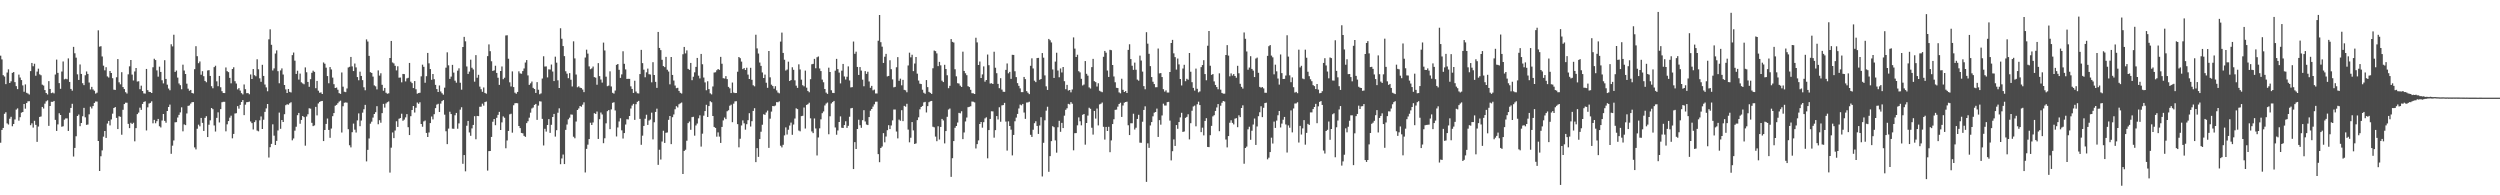 <svg xmlns="http://www.w3.org/2000/svg" width="1920" height="150"><path d="M0 42.761h1v66.851H0zM1 45.620h1v54.173H1zM2 57.766h1v40.504H2zM3 58.789h1v28.635H3zM4 64.639h1v21.557H4zM5 55.696h1v39.085H5zM6 53.227h1v42.397H6zM7 63.765h1v27.447H7zM8 62.453h1v27.243H8zM9 55.976h1v40.973H9zM10 55.342h1v39.908H10zM11 63.079h1v28.655H11zM12 66.164h1v18.007H12zM13 68.476h1v14.758H13zM14 57.297h1v35.381H14zM15 59.560h1v30.453H15zM16 61.497h1v25.015H16zM17 65.603h1v20.420H17zM18 70.454h1v9.441H18zM19 64.798h1v18.681H19zM20 71.259h1v7.915H20zM21 71.823h1v5.980H21zM22 72.599h1v5.132H22zM23 54.642h1v41.536H23zM24 48.308h1v46.434H24zM25 50.906h1v47.072H25zM26 48.967h1v43.806H26zM27 58.153h1v37.740H27zM28 55.015h1v53.928H28zM29 52.740h1v44.436H29zM30 57.069h1v32.722H30zM31 57.808h1v31.663H31zM32 65.031h1v17.097H32zM33 65.694h1v17.686H33zM34 69.164h1v10.430H34zM35 71.435h1v6.412H35zM36 72.556h1v4.497H36zM37 62.334h1v34.321H37zM38 68.282h1v13.142H38zM39 71.512h1v6.667H39zM40 71.083h1v7.147H40zM41 71.737h1v5.795H41zM42 57.223h1v34.846H42zM43 45.778h1v54.802H43zM44 55.942h1v39.621H44zM45 63.848h1v23.134H45zM46 68.180h1v20.146H46zM47 54.920h1v42.399H47zM48 47.183h1v49.770H48zM49 60.924h1v31.005H49zM50 60.485h1v30.450H50zM51 60.865h1v30.062H51zM52 44.845h1v55.710H52zM53 62.942h1v23.660H53zM54 68.296h1v14.599H54zM55 69.615h1v10.102H55zM56 35.998h1v84.221H56zM57 40.889h1v72.742H57zM58 44.283h1v60.386H58zM59 57.085h1v31.995H59zM60 61.402h1v26.567H60zM61 49.515h1v47.423H61zM62 56.806h1v37.635H62zM63 63.912h1v25.405H63zM64 65.387h1v17.458H64zM65 57.823h1v32.266H65zM66 54.906h1v41.010H66zM67 56.763h1v38.903H67zM68 63.382h1v24.440H68zM69 68.687h1v13.231H69zM70 66.735h1v16.590H70zM71 68.708h1v12.730H71zM72 69.687h1v9.345H72zM73 71.872h1v6.046H73zM74 71.189h1v6.851H74zM75 23.309h1v85.002H75zM76 35.844h1v95.482H76zM77 35.467h1v84.539H77zM78 43.383h1v72.111H78zM79 50.408h1v54.535H79zM80 53.998h1v46.589H80zM81 51.613h1v54.327H81zM82 58.682h1v36.205H82zM83 59.548h1v33.344H83zM84 54.523h1v41.771H84zM85 56.077h1v35.695H85zM86 60.072h1v27.210H86zM87 68.883h1v14.048H87zM88 69.059h1v13.166H88zM89 59.354h1v31.157H89zM90 45.381h1v53.759H90zM91 63.232h1v26.071H91zM92 64.753h1v24.947H92zM93 55.447h1v48.028H93zM94 66.884h1v17.431H94zM95 68.415h1v11.502H95zM96 70.798h1v8.041H96zM97 71.839h1v7.060H97zM98 57.104h1v38.008H98zM99 50.944h1v47.475H99zM100 46.096h1v48.195H100zM101 57.291h1v37.945H101zM102 61.804h1v32.447H102zM103 54.892h1v53.667H103zM104 52.206h1v46.184H104zM105 62.620h1v25.028H105zM106 62.402h1v24.075H106zM107 68.518h1v14.191H107zM108 65.776h1v18.624H108zM109 69.879h1v9.917H109zM110 71.709h1v6.583H110zM111 71.879h1v5.939H111zM112 52.955h1v47.246H112zM113 69.244h1v13.201H113zM114 70.561h1v8.952H114zM115 70.683h1v8.320H115zM116 71.434h1v6.414H116zM117 51.680h1v43.062H117zM118 45.114h1v46.924H118zM119 46.141h1v48.510H119zM120 54.060h1v39.030H120zM121 58.896h1v32.465H121zM122 51.220h1v45.769H122zM123 55.224h1v42.647H123zM124 61.669h1v30.922H124zM125 64.073h1v23.497H125zM126 46.224h1v46.597H126zM127 60.626h1v33.615H127zM128 65.025h1v20.238H128zM129 67.983h1v14.217H129zM130 69.302h1v11.017H130zM131 33.979h1v84.144H131zM132 35.626h1v76.227H132zM133 26.665h1v81.225H133zM134 55.262h1v38.687H134zM135 54.194h1v39.602H135zM136 59.594h1v30.681H136zM137 64.106h1v24.118H137zM138 65.409h1v20.933H138zM139 68.538h1v13.913H139zM140 49.641h1v51.213H140zM141 54.162h1v41.366H141zM142 56.855h1v39.258H142zM143 64.277h1v22.839H143zM144 68.101h1v13.222H144zM145 69.665h1v11.334H145zM146 69.048h1v10.539H146zM147 71.430h1v7.076H147zM148 71.779h1v6.585H148zM149 53.166h1v60.026H149zM150 35.474h1v79.281H150zM151 43.147h1v55.716H151zM152 48.526h1v47.229H152zM153 47.183h1v49.818H153zM154 57.373h1v33.209H154zM155 54.689h1v39.650H155zM156 58.498h1v42.038H156zM157 62.144h1v28.398H157zM158 63.159h1v26.101H158zM159 54.116h1v51.143H159zM160 53.845h1v41.940H160zM161 58.330h1v34.094H161zM162 66.185h1v16.760H162zM163 67.770h1v16.099H163zM164 51.548h1v44.812H164zM165 50.469h1v50.532H165zM166 62.479h1v28.020H166zM167 66.178h1v20.069H167zM168 58.301h1v35.736H168zM169 67.045h1v16.784H169zM170 70.051h1v8.502H170zM171 71.424h1v6.742H171zM172 71.464h1v6.739H172zM173 51.837h1v49.041H173zM174 54.683h1v40.799H174zM175 55.398h1v37.565H175zM176 59.780h1v30.593H176zM177 63.994h1v24.825H177zM178 53.017h1v53.230H178zM179 51.639h1v51.241H179zM180 62.377h1v24.834H180zM181 64.173h1v22.750H181zM182 68.651h1v12.838H182zM183 67.699h1v15.760H183zM184 69.607h1v10.925H184zM185 71.519h1v6.807H185zM186 72.485h1v4.347H186zM187 64.852h1v23.556H187zM188 68.513h1v11.890H188zM189 71.572h1v6.915H189zM190 71.467h1v6.937H190zM191 72.398h1v5.616H191zM192 57.195h1v36.102H192zM193 60.681h1v33.878H193zM194 53.032h1v46.398H194zM195 57.741h1v36.067H195zM196 58.579h1v33.806H196zM197 45.492h1v54.832H197zM198 53.212h1v47.654H198zM199 60.178h1v32.254H199zM200 62.798h1v26.631H200zM201 49.747h1v49.346H201zM202 58.321h1v33.625H202zM203 64.913h1v20.980H203zM204 67.117h1v16.140H204zM205 70.070h1v9.825H205zM206 30.203h1v90.763H206zM207 22.527h1v90.539H207zM208 34.415h1v76.065H208zM209 54.112h1v41.396H209zM210 52.530h1v51.685H210zM211 41.087h1v70.288H211zM212 38.721h1v69.484H212zM213 54.705h1v45.492H213zM214 63.927h1v22.527H214zM215 54.047h1v44.852H215zM216 52.515h1v39.655H216zM217 57.244h1v36.439H217zM218 65.273h1v22.448H218zM219 68.646h1v12.167H219zM220 71.417h1v8.675H220zM221 68.338h1v12.046H221zM222 70.545h1v8.755H222zM223 71.025h1v7.516H223zM224 42.352h1v65.399H224zM225 40.368h1v65.963H225zM226 46.616h1v53.745H226zM227 56.771h1v40.572H227zM228 54.311h1v34.180H228zM229 61.116h1v25.636H229zM230 56.535h1v38.487H230zM231 63.223h1v28.895H231zM232 64.035h1v25.052H232zM233 64.713h1v25.257H233zM234 51.770h1v60.086H234zM235 55.513h1v33.965H235zM236 62.920h1v24.826H236zM237 66.671h1v16.470H237zM238 60.850h1v22.601H238zM239 55.925h1v38.380H239zM240 54.269h1v42.596H240zM241 55.201h1v41.087H241zM242 67.762h1v14.305H242zM243 62.157h1v26.473H243zM244 69.654h1v9.798H244zM245 71.202h1v7.098H245zM246 70.986h1v6.740H246zM247 72.181h1v5.344H247zM248 47.986h1v60.352H248zM249 48.967h1v50.892H249zM250 51.949h1v43.239H250zM251 58.417h1v32.619H251zM252 63.939h1v35.844H252zM253 51.489h1v54.352H253zM254 53.358h1v45.368H254zM255 59.602h1v29.622H255zM256 64.674h1v22.150H256zM257 67.579h1v13.627H257zM258 67.209h1v13.342H258zM259 68.914h1v10.402H259zM260 71.541h1v6.486H260zM261 72.106h1v5.197H261zM262 55.665h1v46.125H262zM263 66.567h1v15.065H263zM264 70.477h1v8.422H264zM265 70.783h1v7.879H265zM266 67.928h1v10.931H266zM267 51.804h1v47.408H267zM268 51.294h1v60.252H268zM269 43.724h1v69.486H269zM270 51.013h1v50.516H270zM271 54.597h1v40.341H271zM272 48.771h1v50.790H272zM273 51.780h1v50.029H273zM274 59.188h1v33.277H274zM275 61.642h1v25.458H275zM276 55.025h1v41.901H276zM277 58.313h1v34.230H277zM278 61.537h1v25.012H278zM279 67.018h1v16.903H279zM280 69.345h1v11.199H280zM281 30.249h1v93.713H281zM282 31.916h1v83.191H282zM283 42.931h1v63.397H283zM284 55.473h1v39.511H284zM285 56.021h1v37.436H285zM286 58.843h1v31.461H286zM287 65.563h1v22.005H287zM288 66.284h1v19.875H288zM289 68.656h1v12.888H289zM290 54.091h1v41.347H290zM291 58.066h1v34.251H291zM292 56.289h1v37.964H292zM293 65.123h1v21.754H293zM294 69.694h1v10.054H294zM295 67.509h1v15.128H295zM296 71.220h1v8.224H296zM297 71.964h1v6.525H297zM298 71.684h1v6.254H298zM299 44.541h1v88.031H299zM300 31.444h1v81.988H300zM301 47.992h1v53.766H301zM302 48.714h1v57.383H302zM303 50.551h1v49.704H303zM304 54.085h1v39.023H304zM305 50.868h1v46.598H305zM306 59.660h1v31.537H306zM307 59.521h1v31.130H307zM308 63.206h1v24.124H308zM309 56.775h1v36.020H309zM310 56.916h1v34.942H310zM311 62.518h1v27.651H311zM312 60.221h1v27.416H312zM313 59.756h1v37.934H313zM314 48.332h1v55.401H314zM315 62.710h1v26.516H315zM316 63.841h1v20.660H316zM317 67.640h1v13.754H317zM318 62.255h1v24.148H318zM319 68.572h1v14.145H319zM320 71.922h1v6.797H320zM321 71.458h1v8.279H321zM322 71.214h1v7.319H322zM323 58.616h1v36.638H323zM324 49.675h1v47.666H324zM325 51.289h1v41.960H325zM326 63.537h1v29.016H326zM327 58.517h1v43.554H327zM328 40.637h1v64.562H328zM329 48.637h1v53.122H329zM330 53.042h1v41.486H330zM331 61.298h1v28.203H331zM332 56.809h1v34.865H332zM333 60.801h1v26.886H333zM334 65.175h1v17.858H334zM335 68.414h1v11.931H335zM336 70.658h1v9.074H336zM337 65.614h1v20.426H337zM338 70.238h1v9.325H338zM339 71.618h1v6.030H339zM340 72.716h1v4.122H340zM341 67.331h1v20.721H341zM342 51.987h1v48.828H342zM343 40.189h1v70.513H343zM344 50.157h1v48.622H344zM345 60.565h1v25.224H345zM346 58.819h1v28.787H346zM347 49.820h1v49.016H347zM348 55.777h1v43.128H348zM349 61.956h1v26.556H349zM350 63.506h1v23.247H350zM351 54.265h1v44.588H351zM352 52.465h1v42.302H352zM353 63.527h1v20.679H353zM354 68.881h1v13.510H354zM355 36.119h1v89.655H355zM356 28.331h1v90.768H356zM357 31.758h1v99.812H357zM358 51.037h1v45.549H358zM359 56.770h1v36.126H359zM360 54.997h1v46.714H360zM361 45.819h1v58.465H361zM362 52.022h1v46.600H362zM363 53.332h1v42.627H363zM364 62.743h1v26.474H364zM365 42.327h1v64.649H365zM366 59.699h1v29.339H366zM367 57.433h1v31.752H367zM368 66.516h1v15.518H368zM369 68.527h1v13.380H369zM370 70.503h1v9.104H370zM371 67.168h1v13.992H371zM372 71.367h1v7.000H372zM373 71.925h1v6.074H373zM374 43.122h1v87.908H374zM375 34.078h1v82.002H375zM376 39.311h1v76.663H376zM377 47.048h1v58.115H377zM378 54.497h1v39.019H378zM379 54.014h1v37.390H379zM380 50.474h1v45.678H380zM381 56.004h1v34.488H381zM382 59.712h1v28.490H382zM383 65.200h1v20.722H383zM384 54.545h1v45.273H384zM385 51.049h1v42.949H385zM386 60.841h1v28.572H386zM387 59.720h1v30.706H387zM388 27.233h1v86.642H388zM389 27.109h1v80.748H389zM390 45.115h1v55.461H390zM391 63.233h1v24.550H391zM392 66.399h1v20.952H392zM393 54.848h1v47.019H393zM394 66.865h1v13.986H394zM395 71.171h1v8.120H395zM396 72.011h1v7.154H396zM397 70.610h1v8.691H397zM398 54.788h1v41.968H398zM399 56.350h1v42.064H399zM400 56.613h1v45.493H400zM401 54.562h1v47.815H401zM402 52.563h1v51.771H402zM403 48.035h1v57.095H403zM404 46.138h1v48.427H404zM405 57.893h1v35.253H405zM406 65.185h1v25.202H406zM407 64.018h1v22.502H407zM408 62.601h1v20.690H408zM409 67.479h1v15.115H409zM410 68.334h1v12.276H410zM411 71.396h1v8.429H411zM412 63.084h1v28.975H412zM413 68.934h1v12.185H413zM414 72.379h1v5.418H414zM415 71.750h1v6.228H415zM416 60.328h1v30.972H416zM417 43.188h1v68.527H417zM418 51.105h1v47.811H418zM419 50.984h1v50.102H419zM420 59.430h1v36.583H420zM421 53.249h1v38.240H421zM422 53.412h1v48.637H422zM423 49.575h1v46.250H423zM424 54.935h1v34.936H424zM425 62.240h1v25.246H425zM426 43.520h1v61.392H426zM427 48.104h1v51.901H427zM428 61.701h1v24.902H428zM429 67.608h1v15.577H429zM430 21.692h1v104.412H430zM431 29.739h1v91.941H431zM432 35.384h1v83.293H432zM433 43.111h1v82.905H433zM434 54.714h1v45.034H434zM435 56.585h1v39.032H435zM436 60.069h1v31.593H436zM437 56.191h1v34.196H437zM438 61.231h1v26.675H438zM439 66.382h1v21.695H439zM440 31.740h1v73.251H440zM441 44.830h1v61.384H441zM442 57.248h1v36.112H442zM443 67.032h1v17.459H443zM444 66.309h1v16.986H444zM445 67.321h1v14.087H445zM446 67.625h1v14.369H446zM447 68.760h1v11.645H447zM448 70.754h1v7.839H448zM449 44.192h1v88.275H449zM450 38.160h1v76.162H450zM451 41.162h1v69.927H451zM452 50.991h1v55.804H452zM453 53.120h1v41.147H453zM454 52.538h1v43.469H454zM455 51.115h1v42.924H455zM456 59.233h1v27.718H456zM457 59.634h1v27.845H457zM458 65.052h1v20.587H458zM459 48.499h1v58.196H459zM460 58.445h1v33.079H460zM461 61.067h1v25.354H461zM462 63.455h1v24.429H462zM463 32.735h1v77.252H463zM464 38.735h1v67.454H464zM465 58.898h1v35.799H465zM466 66.176h1v19.227H466zM467 65.722h1v18.820H467zM468 54.780h1v44.389H468zM469 66.413h1v17.628H469zM470 71.269h1v7.679H470zM471 71.881h1v6.675H471zM472 69.517h1v15.311H472zM473 49.815h1v54.977H473zM474 49.138h1v48.778H474zM475 53.618h1v39.669H475zM476 59.809h1v31.008H476zM477 57.121h1v42.986H477zM478 39.363h1v67.049H478zM479 48.985h1v53.227H479zM480 53.299h1v42.369H480zM481 60.621h1v30.995H481zM482 60.535h1v31.226H482zM483 60.575h1v28.518H483zM484 66.278h1v17.088H484zM485 68.284h1v12.771H485zM486 71.350h1v8.431H486zM487 61.994h1v30.063H487zM488 70.289h1v9.747H488zM489 71.620h1v6.545H489zM490 71.775h1v5.690H490zM491 56.859h1v34.406H491zM492 38.294h1v72.904H492zM493 48.476h1v55.697H493zM494 53.526h1v43.169H494zM495 59.365h1v31.818H495zM496 55.528h1v32.601H496zM497 52.711h1v43.247H497zM498 56.993h1v35.558H498zM499 57.240h1v34.550H499zM500 63.240h1v23.278H500zM501 47.754h1v59.304H501zM502 57.617h1v36.301H502zM503 62.865h1v23.078H503zM504 67.478h1v15.967H504zM505 24.509h1v102.104H505zM506 36.816h1v78.166H506zM507 38.485h1v84.011H507zM508 45.910h1v62.764H508zM509 50.745h1v49.657H509zM510 51.568h1v58.203H510zM511 43.687h1v58.327H511zM512 53.561h1v48.195H512zM513 54.913h1v37.120H513zM514 64.753h1v24.335H514zM515 43.792h1v66.898H515zM516 57.543h1v32.451H516zM517 61.838h1v26.085H517zM518 65.707h1v18.206H518zM519 67.731h1v13.816H519zM520 67.409h1v15.148H520zM521 69.823h1v10.252H521zM522 71.287h1v8.066H522zM523 71.842h1v6.898H523zM524 41.684h1v91.951H524zM525 36.056h1v79.850H525zM526 41.030h1v73.959H526zM527 38.704h1v69.368H527zM528 52.892h1v41.668H528zM529 53.657h1v39.670H529zM530 48.317h1v51.359H530zM531 61.579h1v28.360H531zM532 58.907h1v30.771H532zM533 55.572h1v48.631H533zM534 51.376h1v44.965H534zM535 44.480h1v50.417H535zM536 58.126h1v32.763H536zM537 60.191h1v28.398H537zM538 41.418h1v71.171H538zM539 49.334h1v53.301H539zM540 59.547h1v29.273H540zM541 63.267h1v22.044H541zM542 69.307h1v11.193H542zM543 62.409h1v27.428H543zM544 68.442h1v13.035H544zM545 71.680h1v6.074H545zM546 72.486h1v6.078H546zM547 66.408h1v22.677H547zM548 55.714h1v41.757H548zM549 55.516h1v42.745H549zM550 53.965h1v50.973H550zM551 53.007h1v48.657H551zM552 53.666h1v51.267H552zM553 43.661h1v66.135H553zM554 48.924h1v48.575H554zM555 60.073h1v32.412H555zM556 60.322h1v29.931H556zM557 58.470h1v33.019H557zM558 60.782h1v24.660H558zM559 66.731h1v17.963H559zM560 67.832h1v13.383H560zM561 71.483h1v8.902H561zM562 63.377h1v30.450H562zM563 71.065h1v8.531H563zM564 71.487h1v6.408H564zM565 71.447h1v6.270H565zM566 55.090h1v40.235H566zM567 43.793h1v69.366H567zM568 44.685h1v61.839H568zM569 47.335h1v49.044H569zM570 53.088h1v39.377H570zM571 52.288h1v42.441H571zM572 53.753h1v45.842H572zM573 52.010h1v43.377H573zM574 57.303h1v35.015H574zM575 60.693h1v26.261H575zM576 52.072h1v45.130H576zM577 61.276h1v31.825H577zM578 65.489h1v19.688H578zM579 66.311h1v16.783H579zM580 26.682h1v97.825H580zM581 37.156h1v76.606H581zM582 41.119h1v79.331H582zM583 48.037h1v58.775H583zM584 50.609h1v50.538H584zM585 55.646h1v40.129H585zM586 59.922h1v27.835H586zM587 57.299h1v30.904H587zM588 63.522h1v22.829H588zM589 67.435h1v17.485H589zM590 39.176h1v74.395H590zM591 59.408h1v31.743H591zM592 65.031h1v20.695H592zM593 66.112h1v15.304H593zM594 68.120h1v13.468H594zM595 66.188h1v14.868H595zM596 69.436h1v8.978H596zM597 71.076h1v7.443H597zM598 71.655h1v6.216H598zM599 31.929h1v80.006H599zM600 25.056h1v88.160H600zM601 40.651h1v70.547H601zM602 45.901h1v58.077H602zM603 54.189h1v43.676H603zM604 53.407h1v49.941H604zM605 47.361h1v52.298H605zM606 62.194h1v34.220H606zM607 61.474h1v32.667H607zM608 51.674h1v51.830H608zM609 53.609h1v42.033H609zM610 61.707h1v29.314H610zM611 65.808h1v17.398H611zM612 67.457h1v16.371H612zM613 49.405h1v50.868H613zM614 53.350h1v47.518H614zM615 61.165h1v28.050H615zM616 65.410h1v23.518H616zM617 66.307h1v16.289H617zM618 54.233h1v44.460H618zM619 67.352h1v13.218H619zM620 69.824h1v10.225H620zM621 70.851h1v8.033H621zM622 60.816h1v30.087H622zM623 49.332h1v51.627H623zM624 49.034h1v53.214H624zM625 45.224h1v45.732H625zM626 52.442h1v46.232H626zM627 43.975h1v75.438H627zM628 43.347h1v62.213H628zM629 52.599h1v45.951H629zM630 54.590h1v37.038H630zM631 61.137h1v25.801H631zM632 63.180h1v22.422H632zM633 68.353h1v12.668H633zM634 71.142h1v8.390H634zM635 72.077h1v6.648H635zM636 51.947h1v51.153H636zM637 55.303h1v33.986H637zM638 69.326h1v10.137H638zM639 71.311h1v7.096H639zM640 71.466h1v6.065H640zM641 54.252h1v43.659H641zM642 45.232h1v58.247H642zM643 53.084h1v47.106H643zM644 55.765h1v37.916H644zM645 64.066h1v25.349H645zM646 54.295h1v43.820H646zM647 49.108h1v49.209H647zM648 58.734h1v37.330H648zM649 61.066h1v32.087H649zM650 58.938h1v39.246H650zM651 50.982h1v45.628H651zM652 61.813h1v27.842H652zM653 67.142h1v16.051H653zM654 66.921h1v15.978H654zM655 31.877h1v97.956H655zM656 41.330h1v67.819H656zM657 39.659h1v74.790H657zM658 51.401h1v47.660H658zM659 57.543h1v34.419H659zM660 51.496h1v44.677H660zM661 54.217h1v43.948H661zM662 61.171h1v31.157H662zM663 66.245h1v18.387H663zM664 54.609h1v38.667H664zM665 56.748h1v38.915H665zM666 55.075h1v40.953H666zM667 62.575h1v27.312H667zM668 67.417h1v17.652H668zM669 65.951h1v17.741H669zM670 69.352h1v12.510H670zM671 68.802h1v11.334H671zM672 71.788h1v6.330H672zM673 71.781h1v6.296H673zM674 31.268h1v87.102H674zM675 11.525h1v113.061H675zM676 32.414h1v81.247H676zM677 35.831h1v76.683H677zM678 48.350h1v53.876H678zM679 43.585h1v65.726H679zM680 41.368h1v63.514H680zM681 58.661h1v41.321H681zM682 58.338h1v37.838H682zM683 46.292h1v52.813H683zM684 53.147h1v43.199H684zM685 60.999h1v31.482H685zM686 67.075h1v17.059H686zM687 66.727h1v17.418H687zM688 51.665h1v49.359H688zM689 43.866h1v62.431H689zM690 62.054h1v29.818H690zM691 60.434h1v32.280H691zM692 65.560h1v19.055H692zM693 61.359h1v31.651H693zM694 69.010h1v12.311H694zM695 69.380h1v12.515H695zM696 70.849h1v8.892H696zM697 50.252h1v49.302H697zM698 40.464h1v68.853H698zM699 44.011h1v61.778H699zM700 42.047h1v51.713H700zM701 54.616h1v45.538H701zM702 48.808h1v61.766H702zM703 43.786h1v66.326H703zM704 56.554h1v35.695H704zM705 61.875h1v28.229H705zM706 64.256h1v19.736H706zM707 64.575h1v17.611H707zM708 68.928h1v12.424H708zM709 71.243h1v7.389H709zM710 71.963h1v6.284H710zM711 61.515h1v24.853H711zM712 66.900h1v14.616H712zM713 70.570h1v7.897H713zM714 71.323h1v6.441H714zM715 72.075h1v5.437H715zM716 52.431h1v44.920H716zM717 38.804h1v58.991H717zM718 39.261h1v65.672H718zM719 40.990h1v67.475H719zM720 50.792h1v46.201H720zM721 47.528h1v59.655H721zM722 50.169h1v47.327H722zM723 61.948h1v29.383H723zM724 63.048h1v29.459H724zM725 49.752h1v60.377H725zM726 52.973h1v47.663H726zM727 57.814h1v31.874H727zM728 67.751h1v16.367H728zM729 65.895h1v17.461H729zM730 30.025h1v105.811H730zM731 32.178h1v89.341H731zM732 32.657h1v75.662H732zM733 53.210h1v44.945H733zM734 58.614h1v38.142H734zM735 63.909h1v30.218H735zM736 64.157h1v22.536H736zM737 65.795h1v21.234H737zM738 66.764h1v18.689H738zM739 39.681h1v67.186H739zM740 54.489h1v47.252H740zM741 56.283h1v37.026H741zM742 57.734h1v32.524H742zM743 66.226h1v16.116H743zM744 66.888h1v15.113H744zM745 68.969h1v12.666H745zM746 71.566h1v6.405H746zM747 71.692h1v6.426H747zM748 72.202h1v6.444H748zM749 28.995h1v85.018H749zM750 32.582h1v78.100H750zM751 49.945h1v57.903H751zM752 47.271h1v47.969H752zM753 59.880h1v33.833H753zM754 57.113h1v40.943H754zM755 51.012h1v42.817H755zM756 62.729h1v28.190H756zM757 61.444h1v28.678H757zM758 41.889h1v79.732H758zM759 50.053h1v49.860H759zM760 64.161h1v27.172H760zM761 63.906h1v21.539H761zM762 64.501h1v21.071H762zM763 39.748h1v66.002H763zM764 52.038h1v47.903H764zM765 56.204h1v32.950H765zM766 64.434h1v27.311H766zM767 67.712h1v14.668H767zM768 60.079h1v33.392H768zM769 68.800h1v12.144H769zM770 70.470h1v10.201H770zM771 70.576h1v8.416H771zM772 53.649h1v39.722H772zM773 48.729h1v66.921H773zM774 56.319h1v36.879H774zM775 55.208h1v41.584H775zM776 60.549h1v39.051H776zM777 42.070h1v77.287H777zM778 42.164h1v61.441H778zM779 54.737h1v38.403H779zM780 59.230h1v31.090H780zM781 63.865h1v23.630H781zM782 65.946h1v17.350H782zM783 67.902h1v12.445H783zM784 70.734h1v10.164H784zM785 70.733h1v9.094H785zM786 59.076h1v27.363H786zM787 60.788h1v30.499H787zM788 69.965h1v8.789H788zM789 71.201h1v7.425H789zM790 72.307h1v5.826H790zM791 50.550h1v52.987H791zM792 44.811h1v60.367H792zM793 52.593h1v47.023H793zM794 61.960h1v32.660H794zM795 63.085h1v30.051H795zM796 44.607h1v52.119H796zM797 44.444h1v58.394H797zM798 61.306h1v35.044H798zM799 60.667h1v29.323H799zM800 40.775h1v94.731H800zM801 44.285h1v65.384H801zM802 57.891h1v34.539H802zM803 66.304h1v18.669H803zM804 69.047h1v12.940H804zM805 29.890h1v102.041H805zM806 30.943h1v88.974H806zM807 32.610h1v75.759H807zM808 53.337h1v43.563H808zM809 59.862h1v37.836H809zM810 47.332h1v60.482H810zM811 40.501h1v76.760H811zM812 54.178h1v43.546H812zM813 59.356h1v33.420H813zM814 52.605h1v48.616H814zM815 55.662h1v38.701H815zM816 51.458h1v46.901H816zM817 62.341h1v26.487H817zM818 68.502h1v15.817H818zM819 65.196h1v17.935H819zM820 69.529h1v10.256H820zM821 69.131h1v11.050H821zM822 70.906h1v7.532H822zM823 68.686h1v10.968H823zM824 28.738h1v86.734H824zM825 37.316h1v65.005H825zM826 43.795h1v58.418H826zM827 42.041h1v54.229H827zM828 54.665h1v35.490H828zM829 55.583h1v37.565H829zM830 60.526h1v35.739H830zM831 65.632h1v22.538H831zM832 64.898h1v22.630H832zM833 46.899h1v64.184H833zM834 56.702h1v37.743H834zM835 58.134h1v30.634H835zM836 67.127h1v15.614H836zM837 67.973h1v15.599H837zM838 51.561h1v46.536H838zM839 45.196h1v58.161H839zM840 62.357h1v22.821H840zM841 63.083h1v27.977H841zM842 66.438h1v16.923H842zM843 63.947h1v32.375H843zM844 69.664h1v10.519H844zM845 70.308h1v9.348H845zM846 70.812h1v7.951H846zM847 43.607h1v53.759H847zM848 39.119h1v68.081H848zM849 40.459h1v57.048H849zM850 54.153h1v46.463H850zM851 59.089h1v38.311H851zM852 38.247h1v78.630H852zM853 38.536h1v69.279H853zM854 49.935h1v45.364H854zM855 58.716h1v32.902H855zM856 63.188h1v21.208H856zM857 67.441h1v16.714H857zM858 67.652h1v14.246H858zM859 70.955h1v8.906H859zM860 71.678h1v7.224H860zM861 60.467h1v29.331H861zM862 68.968h1v12.102H862zM863 70.654h1v8.183H863zM864 69.962h1v8.385H864zM865 71.424h1v6.650H865zM866 38.307h1v57.873H866zM867 33.988h1v69.764H867zM868 45.371h1v49.290H868zM869 50.495h1v44.151H869zM870 53.681h1v33.680H870zM871 48.054h1v51.451H871zM872 53.534h1v44.551H872zM873 61.145h1v30.202H873zM874 61.944h1v26.236H874zM875 42.700h1v66.870H875zM876 46.495h1v63.175H876zM877 55.004h1v38.488H877zM878 66.141h1v18.273H878zM879 68.536h1v13.140H879zM880 24.712h1v114.980H880zM881 33.542h1v76.544H881zM882 41.301h1v72.255H882zM883 50.792h1v45.559H883zM884 59.170h1v34.581H884zM885 62.753h1v26.594H885zM886 64.572h1v21.956H886zM887 67.045h1v18.980H887zM888 66.953h1v16.453H888zM889 37.265h1v67.893H889zM890 56.366h1v35.881H890zM891 56.133h1v39.605H891zM892 59.174h1v29.505H892zM893 68.507h1v11.124H893zM894 70.357h1v10.685H894zM895 69.392h1v11.635H895zM896 71.060h1v7.371H896zM897 71.056h1v7.195H897zM898 55.278h1v37.341H898zM899 33.049h1v90.119H899zM900 30.618h1v85.484H900zM901 40.977h1v66.083H901zM902 43.862h1v68.224H902zM903 53.436h1v42.623H903zM904 44.936h1v53.970H904zM905 49.453h1v44.276H905zM906 60.657h1v29.516H906zM907 65.646h1v20.985H907zM908 52.613h1v48.730H908zM909 49.746h1v51.229H909zM910 62.362h1v28.173H910zM911 60.517h1v29.262H911zM912 61.247h1v26.532H912zM913 40.723h1v66.319H913zM914 55.088h1v39.517H914zM915 63.117h1v21.944H915zM916 67.502h1v14.273H916zM917 69.581h1v11.503H917zM918 52.711h1v44.330H918zM919 68.215h1v11.879H919zM920 70.934h1v7.148H920zM921 70.219h1v10.462H921zM922 51.565h1v49.895H922zM923 49.948h1v48.104H923zM924 46.240h1v57.758H924zM925 56.899h1v35.990H925zM926 61.648h1v29.134H926zM927 35.148h1v77.719H927zM928 23.785h1v89.201H928zM929 50.488h1v53.341H929zM930 57.477h1v39.205H930zM931 56.862h1v32.544H931zM932 62.498h1v25.984H932zM933 65.253h1v19.965H933zM934 66.891h1v15.655H934zM935 68.573h1v11.342H935zM936 56.337h1v44.414H936zM937 68.856h1v12.352H937zM938 71.377h1v7.505H938zM939 71.932h1v5.618H939zM940 71.959h1v6.019H940zM941 42.232h1v64.928H941zM942 34.653h1v78.532H942zM943 42.695h1v61.815H943zM944 58.610h1v35.627H944zM945 56.383h1v35.980H945zM946 58.057h1v36.298H946zM947 56.875h1v38.644H947zM948 58.385h1v32.734H948zM949 59.704h1v31.038H949zM950 50.555h1v47.146H950zM951 56.273h1v32.318H951zM952 64.376h1v25.581H952zM953 66.729h1v16.239H953zM954 68.057h1v12.814H954zM955 24.919h1v100.830H955zM956 29.789h1v83.875H956zM957 39.505h1v73.062H957zM958 53.581h1v45.769H958zM959 51.892h1v45.465H959zM960 43.184h1v64.195H960zM961 52.953h1v47.467H961zM962 54.235h1v41.392H962zM963 59.176h1v31.870H963zM964 44.980h1v66.313H964zM965 44.240h1v52.909H965zM966 55.917h1v33.346H966zM967 66.695h1v19.545H967zM968 67.313h1v14.276H968zM969 66.892h1v23.074H969zM970 67.912h1v14.893H970zM971 71.199h1v7.972H971zM972 71.250h1v7.606H972zM973 42.928h1v79.442H973zM974 35.488h1v85.606H974zM975 34.611h1v82.193H975zM976 42.713h1v63.002H976zM977 44.051h1v66.168H977zM978 57.108h1v36.284H978zM979 49.654h1v48.606H979zM980 54.775h1v37.839H980zM981 60.325h1v28.219H981zM982 64.969h1v20.273H982zM983 41.811h1v56.106H983zM984 56.189h1v38.740H984zM985 60.663h1v31.268H985zM986 60.570h1v29.243H986zM987 57.999h1v37.566H987zM988 27.089h1v90.047H988zM989 43.486h1v52.811H989zM990 57.857h1v40.229H990zM991 63.145h1v21.628H991zM992 59.428h1v42.274H992zM993 66.989h1v16.315H993zM994 71.079h1v8.430H994zM995 70.560h1v8.850H995zM996 71.559h1v6.999H996zM997 38.136h1v71.330H997zM998 51.773h1v44.891H998zM999 50.525h1v52.818H999zM1000 60.323h1v38.277H1000zM1001 60.826h1v31.457H1001zM1002 38.169h1v72.961H1002zM1003 44.357h1v57.707H1003zM1004 55.083h1v40.024H1004zM1005 58.498h1v37.435H1005zM1006 60.898h1v25.426H1006zM1007 62.358h1v23.973H1007zM1008 65.358h1v18.385H1008zM1009 66.168h1v16.021H1009zM1010 68.421h1v11.369H1010zM1011 64.534h1v30.088H1011zM1012 68.827h1v12.817H1012zM1013 71.611h1v6.602H1013zM1014 71.361h1v6.278H1014zM1015 70.033h1v10.555H1015zM1016 48.334h1v67.253H1016zM1017 44.683h1v73.250H1017zM1018 50.302h1v50.329H1018zM1019 54.913h1v44.794H1019zM1020 60.146h1v33.215H1020zM1021 44.128h1v63.253H1021zM1022 44.640h1v54.433H1022zM1023 61.817h1v25.932H1023zM1024 61.924h1v25.090H1024zM1025 30.939h1v89.845H1025zM1026 54.414h1v43.343H1026zM1027 59.392h1v33.167H1027zM1028 66.182h1v17.870H1028zM1029 69.045h1v12.397H1029zM1030 19.416h1v107.753H1030zM1031 26.871h1v97.060H1031zM1032 37.988h1v80.848H1032zM1033 49.707h1v48.872H1033zM1034 45.534h1v56.100H1034zM1035 56.944h1v40.389H1035zM1036 56.811h1v35.895H1036zM1037 59.164h1v29.412H1037zM1038 62.455h1v26.140H1038zM1039 35.164h1v91.649H1039zM1040 30.714h1v71.708H1040zM1041 58.263h1v30.919H1041zM1042 61.121h1v26.382H1042zM1043 66.633h1v14.513H1043zM1044 67.338h1v16.350H1044zM1045 67.570h1v14.083H1045zM1046 69.740h1v11.795H1046zM1047 69.507h1v10.407H1047zM1048 41.451h1v81.489H1048zM1049 33.038h1v91.313H1049zM1050 31.565h1v91.315H1050zM1051 41.019h1v69.881H1051zM1052 51.489h1v50.642H1052zM1053 51.283h1v43.813H1053zM1054 52.894h1v41.310H1054zM1055 57.165h1v35.589H1055zM1056 60.720h1v27.764H1056zM1057 65.359h1v19.239H1057zM1058 42.537h1v59.192H1058zM1059 56.994h1v33.589H1059zM1060 62.645h1v26.392H1060zM1061 63.676h1v23.347H1061zM1062 57.109h1v38.158H1062zM1063 29.700h1v83.788H1063zM1064 51.330h1v42.705H1064zM1065 62.484h1v26.722H1065zM1066 65.198h1v20.321H1066zM1067 64.438h1v21.158H1067zM1068 67.535h1v15.825H1068zM1069 71.201h1v8.866H1069zM1070 71.755h1v6.662H1070zM1071 72.222h1v5.485H1071zM1072 49.644h1v51.160H1072zM1073 52.866h1v51.496H1073zM1074 53.250h1v48.380H1074zM1075 58.099h1v39.037H1075zM1076 60.041h1v43.109H1076zM1077 33.383h1v85.909H1077zM1078 45.093h1v59.842H1078zM1079 52.432h1v46.397H1079zM1080 57.905h1v33.635H1080zM1081 58.006h1v31.459H1081zM1082 61.907h1v25.432H1082zM1083 64.143h1v20.630H1083zM1084 66.872h1v15.306H1084zM1085 70.525h1v8.736H1085zM1086 56.580h1v39.591H1086zM1087 69.015h1v12.038H1087zM1088 71.650h1v6.816H1088zM1089 71.477h1v6.251H1089zM1090 66.114h1v24.317H1090zM1091 38.130h1v75.573H1091zM1092 32.610h1v78.387H1092zM1093 51.215h1v48.070H1093zM1094 53.679h1v42.516H1094zM1095 53.767h1v42.206H1095zM1096 52.532h1v43.292H1096zM1097 54.233h1v41.445H1097zM1098 57.955h1v33.093H1098zM1099 60.409h1v27.445H1099zM1100 48.708h1v50.475H1100zM1101 51.371h1v43.164H1101zM1102 60.842h1v31.764H1102zM1103 66.017h1v17.307H1103zM1104 67.122h1v14.562H1104zM1105 21.305h1v103.508H1105zM1106 33.859h1v88.717H1106zM1107 43.389h1v79.449H1107zM1108 55.166h1v43.794H1108zM1109 51.746h1v56.433H1109zM1110 41.370h1v66.484H1110zM1111 51.062h1v51.137H1111zM1112 53.376h1v42.969H1112zM1113 62.767h1v28.129H1113zM1114 41.573h1v66.164H1114zM1115 55.804h1v43.126H1115zM1116 51.447h1v45.759H1116zM1117 63.875h1v29.735H1117zM1118 66.490h1v17.052H1118zM1119 67.749h1v16.270H1119zM1120 70.184h1v10.551H1120zM1121 71.003h1v8.528H1121zM1122 70.347h1v8.307H1122zM1123 39.126h1v84.535H1123zM1124 30.755h1v91.994H1124zM1125 32.551h1v86.804H1125zM1126 39.181h1v75.916H1126zM1127 51.731h1v47.069H1127zM1128 55.513h1v40.630H1128zM1129 48.447h1v48.083H1129zM1130 51.991h1v41.761H1130zM1131 53.973h1v39.783H1131zM1132 61.356h1v27.265H1132zM1133 45.527h1v72.984H1133zM1134 46.995h1v51.717H1134zM1135 59.659h1v34.928H1135zM1136 58.508h1v32.511H1136zM1137 41.494h1v54.078H1137zM1138 39.242h1v72.779H1138zM1139 58.011h1v32.500H1139zM1140 63.110h1v25.276H1140zM1141 65.255h1v19.104H1141zM1142 57.452h1v44.942H1142zM1143 67.556h1v15.216H1143zM1144 71.168h1v7.668H1144zM1145 72.080h1v7.305H1145zM1146 71.133h1v6.980H1146zM1147 44.848h1v62.127H1147zM1148 37.494h1v68.239H1148zM1149 49.680h1v54.670H1149zM1150 49.871h1v51.944H1150zM1151 50.289h1v55.910H1151zM1152 26.502h1v87.093H1152zM1153 41.413h1v72.901H1153zM1154 47.626h1v57.633H1154zM1155 56.450h1v41.209H1155zM1156 55.280h1v36.528H1156zM1157 60.378h1v28.101H1157zM1158 63.947h1v22.112H1158zM1159 65.509h1v16.444H1159zM1160 70.141h1v10.813H1160zM1161 62.753h1v29.403H1161zM1162 70.150h1v9.860H1162zM1163 70.826h1v7.808H1163zM1164 70.899h1v6.897H1164zM1165 61.748h1v29.432H1165zM1166 40.529h1v74.157H1166zM1167 36.987h1v78.483H1167zM1168 43.846h1v54.954H1168zM1169 48.795h1v47.651H1169zM1170 51.635h1v44.542H1170zM1171 47.911h1v49.122H1171zM1172 52.055h1v43.189H1172zM1173 58.034h1v33.119H1173zM1174 61.577h1v25.164H1174zM1175 36.903h1v78.113H1175zM1176 51.167h1v48.633H1176zM1177 59.862h1v30.727H1177zM1178 64.533h1v19.259H1178zM1179 23.136h1v101.138H1179zM1180 21.308h1v106.099H1180zM1181 38.007h1v70.819H1181zM1182 40.062h1v77.119H1182zM1183 53.744h1v46.710H1183zM1184 54.889h1v42.181H1184zM1185 59.808h1v32.607H1185zM1186 57.671h1v30.983H1186zM1187 62.080h1v24.748H1187zM1188 64.594h1v21.016H1188zM1189 44.938h1v64.220H1189zM1190 55.132h1v38.387H1190zM1191 64.728h1v21.714H1191zM1192 64.953h1v20.422H1192zM1193 66.584h1v20.186H1193zM1194 69.181h1v13.209H1194zM1195 69.582h1v11.662H1195zM1196 70.869h1v9.499H1196zM1197 70.787h1v9.092H1197zM1198 22.366h1v119.648H1198zM1199 28.072h1v84.053H1199zM1200 33.574h1v85.483H1200zM1201 32.613h1v78.213H1201zM1202 47.696h1v55.151H1202zM1203 43.111h1v62.210H1203zM1204 55.720h1v57.457H1204zM1205 59.002h1v45.906H1205zM1206 60.196h1v33.030H1206zM1207 59.747h1v26.184H1207zM1208 47.443h1v52.815H1208zM1209 54.493h1v38.889H1209zM1210 56.753h1v38.738H1210zM1211 63.302h1v20.490H1211zM1212 46.015h1v61.285H1212zM1213 45.416h1v55.860H1213zM1214 53.961h1v44.523H1214zM1215 56.865h1v34.517H1215zM1216 67.324h1v15.751H1216zM1217 67.438h1v14.382H1217zM1218 67.673h1v14.469H1218zM1219 64.191h1v21.650H1219zM1220 69.543h1v10.796H1220zM1221 69.296h1v20.091H1221zM1222 29.361h1v82.695H1222zM1223 40.083h1v54.404H1223zM1224 50.765h1v41.391H1224zM1225 56.217h1v42.589H1225zM1226 41.303h1v66.567H1226zM1227 31.815h1v87.333H1227zM1228 42.890h1v56.996H1228zM1229 50.218h1v45.846H1229zM1230 57.211h1v34.219H1230zM1231 62.419h1v24.479H1231zM1232 63.982h1v19.133H1232zM1233 67.792h1v13.318H1233zM1234 71.464h1v7.773H1234zM1235 70.943h1v8.859H1235zM1236 49.249h1v62.108H1236zM1237 64.573h1v21.997H1237zM1238 62.895h1v23.919H1238zM1239 69.860h1v8.975H1239zM1240 56.994h1v39.631H1240zM1241 35.350h1v66.594H1241zM1242 45.978h1v62.906H1242zM1243 45.765h1v58.809H1243zM1244 53.051h1v45.148H1244zM1245 32.410h1v73.333H1245zM1246 45.282h1v64.208H1246zM1247 49.718h1v53.690H1247zM1248 57.545h1v36.399H1248zM1249 61.367h1v26.419H1249zM1250 50.828h1v48.303H1250zM1251 46.291h1v47.938H1251zM1252 60.455h1v26.403H1252zM1253 63.163h1v21.068H1253zM1254 20.159h1v102.569H1254zM1255 26.316h1v104.291H1255zM1256 34.864h1v78.739H1256zM1257 52.774h1v49.663H1257zM1258 58.398h1v34.199H1258zM1259 53.778h1v51.952H1259zM1260 45.936h1v59.917H1260zM1261 55.731h1v43.612H1261zM1262 62.368h1v26.479H1262zM1263 66.639h1v18.419H1263zM1264 49.011h1v48.030H1264zM1265 56.838h1v38.860H1265zM1266 57.367h1v32.494H1266zM1267 62.426h1v23.200H1267zM1268 65.022h1v18.496H1268zM1269 53.319h1v48.497H1269zM1270 67.241h1v14.248H1270zM1271 69.773h1v10.386H1271zM1272 70.576h1v9.491H1272zM1273 9.164h1v114.625H1273zM1274 38.940h1v80.083H1274zM1275 35.424h1v73.389H1275zM1276 42.532h1v60.788H1276zM1277 51.273h1v43.782H1277zM1278 45.476h1v57.892H1278zM1279 51.445h1v60.392H1279zM1280 58.171h1v40.817H1280zM1281 60.552h1v32.313H1281zM1282 45.945h1v53.373H1282zM1283 43.216h1v65.671H1283zM1284 55.694h1v40.708H1284zM1285 65.533h1v19.279H1285zM1286 67.887h1v16.469H1286zM1287 44.657h1v60.419H1287zM1288 43.123h1v62.670H1288zM1289 49.622h1v51.940H1289zM1290 53.161h1v39.233H1290zM1291 64.498h1v19.373H1291zM1292 68.095h1v12.618H1292zM1293 67.600h1v13.456H1293zM1294 65.496h1v20.156H1294zM1295 69.803h1v10.110H1295zM1296 60.276h1v28.889H1296zM1297 25.484h1v94.995H1297zM1298 40.812h1v67.468H1298zM1299 51.217h1v42.977H1299zM1300 53.983h1v46.464H1300zM1301 34.277h1v80.124H1301zM1302 36.900h1v77.189H1302zM1303 40.706h1v58.273H1303zM1304 53.227h1v38.401H1304zM1305 60.811h1v29.421H1305zM1306 63.177h1v22.522H1306zM1307 66.126h1v15.561H1307zM1308 69.476h1v10.171H1308zM1309 70.548h1v8.216H1309zM1310 62.398h1v24.221H1310zM1311 46.662h1v65.670H1311zM1312 67.940h1v15.943H1312zM1313 67.636h1v17.384H1313zM1314 70.491h1v8.255H1314zM1315 58.094h1v34.754H1315zM1316 34.855h1v69.190H1316zM1317 43.293h1v54.569H1317zM1318 46.282h1v50.802H1318zM1319 56.913h1v37.467H1319zM1320 48.949h1v66.759H1320zM1321 37.530h1v69.601H1321zM1322 57.486h1v46.967H1322zM1323 60.783h1v33.933H1323zM1324 61.369h1v30.104H1324zM1325 48.237h1v53.744H1325zM1326 45.076h1v49.508H1326zM1327 63.003h1v25.859H1327zM1328 63.171h1v23.424H1328zM1329 9.854h1v122.784H1329zM1330 32.628h1v94.233H1330zM1331 22.456h1v97.438H1331zM1332 52.048h1v43.788H1332zM1333 55.124h1v39.817H1333zM1334 52.901h1v42.039H1334zM1335 60.088h1v31.378H1335zM1336 64.054h1v24.756H1336zM1337 66.156h1v21.797H1337zM1338 66.764h1v17.377H1338zM1339 32.755h1v75.912H1339zM1340 52.851h1v45.778H1340zM1341 53.234h1v43.778H1341zM1342 61.777h1v25.207H1342zM1343 65.873h1v14.218H1343zM1344 61.968h1v29.888H1344zM1345 69.513h1v11.727H1345zM1346 70.545h1v8.740H1346zM1347 70.691h1v8.573H1347zM1348 28.003h1v87.824H1348zM1349 28.430h1v85.533H1349zM1350 41.182h1v81.946H1350zM1351 45.285h1v57.681H1351zM1352 56.829h1v37.626H1352zM1353 48.141h1v55.929H1353zM1354 49.500h1v53.472H1354zM1355 59.414h1v34.016H1355zM1356 59.208h1v34.651H1356zM1357 53.111h1v41.320H1357zM1358 44.947h1v74.988H1358zM1359 55.493h1v40.318H1359zM1360 65.489h1v17.949H1360zM1361 64.153h1v21.081H1361zM1362 35.991h1v75.590H1362zM1363 43.311h1v62.675H1363zM1364 55.531h1v38.297H1364zM1365 59.513h1v30.923H1365zM1366 65.201h1v20.422H1366zM1367 65.787h1v18.069H1367zM1368 67.825h1v14.573H1368zM1369 65.615h1v21.665H1369zM1370 68.683h1v11.798H1370zM1371 37.255h1v86.257H1371zM1372 40.075h1v85.168H1372zM1373 41.789h1v65.896H1373zM1374 54.960h1v41.755H1374zM1375 58.990h1v35.128H1375zM1376 34.565h1v85.001H1376zM1377 34.711h1v71.594H1377zM1378 48.352h1v50.841H1378zM1379 52.212h1v44.151H1379zM1380 60.232h1v30.632H1380zM1381 63.094h1v23.402H1381zM1382 68.580h1v14.461H1382zM1383 67.952h1v12.339H1383zM1384 70.930h1v8.191H1384zM1385 60.500h1v27.128H1385zM1386 42.095h1v72.192H1386zM1387 62.767h1v22.766H1387zM1388 69.065h1v12.404H1388zM1389 71.081h1v7.356H1389zM1390 44.395h1v54.826H1390zM1391 27.370h1v86.749H1391zM1392 44.638h1v52.003H1392zM1393 46.721h1v48.280H1393zM1394 52.635h1v39.578H1394zM1395 33.604h1v76.337H1395zM1396 49.840h1v61.841H1396zM1397 58.188h1v43.464H1397zM1398 60.278h1v34.562H1398zM1399 39.068h1v71.877H1399zM1400 41.347h1v69.858H1400zM1401 42.546h1v57.282H1401zM1402 60.583h1v28.406H1402zM1403 62.400h1v24.895H1403zM1404 17.102h1v115.284H1404zM1405 38.402h1v81.396H1405zM1406 35.431h1v68.507H1406zM1407 50.668h1v44.284H1407zM1408 57.677h1v39.236H1408zM1409 46.959h1v69.506H1409zM1410 35.599h1v85.520H1410zM1411 39.280h1v76.708H1411zM1412 55.973h1v39.651H1412zM1413 53.280h1v32.911H1413zM1414 42.651h1v60.652H1414zM1415 56.703h1v42.946H1415zM1416 56.898h1v33.928H1416zM1417 64.040h1v22.421H1417zM1418 65.518h1v19.154H1418zM1419 56.386h1v45.091H1419zM1420 67.592h1v14.023H1420zM1421 69.828h1v9.665H1421zM1422 70.276h1v10.311H1422zM1423 18.731h1v99.388H1423zM1424 37.478h1v77.364H1424zM1425 28.925h1v93.938H1425zM1426 38.516h1v63.130H1426zM1427 51.922h1v44.879H1427zM1428 43.792h1v58.331H1428zM1429 54.419h1v54.841H1429zM1430 62.823h1v30.963H1430zM1431 63.620h1v26.576H1431zM1432 31.358h1v77.498H1432zM1433 53.292h1v41.715H1433zM1434 53.904h1v41.420H1434zM1435 58.779h1v30.177H1435zM1436 65.540h1v18.460H1436zM1437 44.880h1v66.576H1437zM1438 42.218h1v62.363H1438zM1439 48.038h1v51.651H1439zM1440 59.570h1v31.058H1440zM1441 66.482h1v14.774H1441zM1442 68.496h1v12.587H1442zM1443 66.278h1v17.721H1443zM1444 65.337h1v20.389H1444zM1445 69.987h1v10.183H1445zM1446 44.158h1v69.644H1446zM1447 23.955h1v109.157H1447zM1448 42.216h1v61.490H1448zM1449 52.235h1v42.050H1449zM1450 56.535h1v46.748H1450zM1451 37.502h1v90.743H1451zM1452 37.110h1v69.572H1452zM1453 50.031h1v51.652H1453zM1454 51.850h1v43.373H1454zM1455 60.363h1v29.847H1455zM1456 62.187h1v26.135H1456zM1457 67.972h1v13.913H1457zM1458 70.236h1v11.100H1458zM1459 70.126h1v9.600H1459zM1460 40.685h1v69.475H1460zM1461 63.464h1v25.047H1461zM1462 67.902h1v14.408H1462zM1463 69.153h1v11.095H1463zM1464 70.223h1v8.291H1464zM1465 48.684h1v50.976H1465zM1466 39.787h1v70.880H1466zM1467 53.518h1v46.182H1467zM1468 56.018h1v37.853H1468zM1469 62.895h1v27.869H1469zM1470 42.427h1v67.128H1470zM1471 48.504h1v58.719H1471zM1472 58.402h1v40.737H1472zM1473 60.686h1v34.985H1473zM1474 40.991h1v71.301H1474zM1475 40.948h1v69.199H1475zM1476 40.011h1v59.505H1476zM1477 59.727h1v30.114H1477zM1478 62.130h1v26.733H1478zM1479 10.857h1v126.702H1479zM1480 26.132h1v94.704H1480zM1481 33.060h1v80.819H1481zM1482 53.038h1v44.630H1482zM1483 56.989h1v41.399H1483zM1484 46.805h1v49.654H1484zM1485 61.177h1v27.543H1485zM1486 64.848h1v21.813H1486zM1487 65.582h1v22.571H1487zM1488 33.178h1v75.194H1488zM1489 42.352h1v61.169H1489zM1490 53.998h1v45.368H1490zM1491 53.897h1v41.996H1491zM1492 64.948h1v23.509H1492zM1493 56.059h1v45.249H1493zM1494 68.849h1v15.391H1494zM1495 69.762h1v11.171H1495zM1496 70.685h1v8.222H1496zM1497 71.108h1v8.094H1497zM1498 22.062h1v108.720H1498zM1499 32.958h1v89.327H1499zM1500 40.934h1v84.226H1500zM1501 48.340h1v62.551H1501zM1502 46.697h1v50.098H1502zM1503 48.225h1v54.698H1503zM1504 52.494h1v46.475H1504zM1505 55.300h1v37.850H1505zM1506 60.439h1v29.221H1506zM1507 45.574h1v56.486H1507zM1508 47.817h1v48.727H1508zM1509 52.987h1v46.744H1509zM1510 58.278h1v32.353H1510zM1511 60.266h1v28.239H1511zM1512 26.821h1v91.982H1512zM1513 44.584h1v58.896H1513zM1514 56.303h1v41.218H1514zM1515 57.720h1v31.996H1515zM1516 67.323h1v15.421H1516zM1517 67.727h1v13.530H1517zM1518 63.646h1v20.422H1518zM1519 67.054h1v20.984H1519zM1520 69.160h1v11.199H1520zM1521 36.583h1v87.000H1521zM1522 44.737h1v68.453H1522zM1523 53.500h1v49.256H1523zM1524 57.760h1v39.601H1524zM1525 58.770h1v35.039H1525zM1526 29.793h1v90.888H1526zM1527 17.211h1v104.640H1527zM1528 43.837h1v65.609H1528zM1529 48.826h1v49.560H1529zM1530 56.392h1v36.334H1530zM1531 56.451h1v34.461H1531zM1532 63.951h1v21.352H1532zM1533 66.574h1v15.353H1533zM1534 68.572h1v11.775H1534zM1535 66.609h1v21.287H1535zM1536 47.315h1v61.745H1536zM1537 64.775h1v20.710H1537zM1538 69.931h1v11.357H1538zM1539 71.977h1v6.161H1539zM1540 44.918h1v60.649H1540zM1541 30.205h1v88.303H1541zM1542 43.845h1v62.926H1542zM1543 57.052h1v34.904H1543zM1544 63.702h1v23.853H1544zM1545 45.355h1v61.220H1545zM1546 44.367h1v60.475H1546zM1547 61.131h1v29.832H1547zM1548 60.568h1v28.355H1548zM1549 54.589h1v42.364H1549zM1550 47.449h1v51.485H1550zM1551 59.421h1v38.143H1551zM1552 64.907h1v18.380H1552zM1553 66.264h1v16.547H1553zM1554 13.039h1v118.359H1554zM1555 23.874h1v99.608H1555zM1556 31.745h1v85.960H1556zM1557 49.736h1v57.511H1557zM1558 50.188h1v50.192H1558zM1559 42.434h1v75.792H1559zM1560 39.500h1v69.155H1560zM1561 46.735h1v56.535H1561zM1562 56.035h1v36.085H1562zM1563 39.017h1v68.559H1563zM1564 32.216h1v76.385H1564zM1565 51.367h1v49.640H1565zM1566 59.010h1v41.001H1566zM1567 64.141h1v20.582H1567zM1568 55.540h1v49.015H1568zM1569 66.067h1v17.221H1569zM1570 69.327h1v11.738H1570zM1571 70.906h1v9.113H1571zM1572 70.151h1v11.160H1572zM1573 19.619h1v114.689H1573zM1574 29.771h1v89.599H1574zM1575 33.850h1v95.889H1575zM1576 43.481h1v72.367H1576zM1577 56.825h1v38.995H1577zM1578 52.102h1v47.506H1578zM1579 54.621h1v42.293H1579zM1580 56.666h1v37.154H1580zM1581 58.444h1v31.772H1581zM1582 37.302h1v62.041H1582zM1583 39.191h1v58.752H1583zM1584 51.748h1v45.568H1584zM1585 55.956h1v35.967H1585zM1586 58.585h1v30.320H1586zM1587 22.744h1v101.657H1587zM1588 34.068h1v69.834H1588zM1589 55.088h1v45.086H1589zM1590 57.867h1v31.457H1590zM1591 66.608h1v20.447H1591zM1592 67.540h1v15.754H1592zM1593 68.902h1v11.570H1593zM1594 66.213h1v17.261H1594zM1595 70.050h1v9.221H1595zM1596 12.725h1v103.678H1596zM1597 39.833h1v78.386H1597zM1598 48.865h1v56.834H1598zM1599 58.253h1v40.798H1599zM1600 58.909h1v31.993H1600zM1601 33.748h1v78.753H1601zM1602 31.324h1v86.549H1602zM1603 49.836h1v47.673H1603zM1604 55.251h1v39.017H1604zM1605 59.568h1v28.167H1605zM1606 61.414h1v26.143H1606zM1607 62.582h1v22.529H1607zM1608 65.721h1v17.024H1608zM1609 67.594h1v13.801H1609zM1610 40.697h1v70.367H1610zM1611 66.987h1v16.542H1611zM1612 65.704h1v17.724H1612zM1613 70.969h1v8.430H1613zM1614 71.645h1v7.498H1614zM1615 39.358h1v72.162H1615zM1616 40.345h1v81.807H1616zM1617 46.714h1v59.213H1617zM1618 51.231h1v46.209H1618zM1619 60.268h1v32.996H1619zM1620 46.611h1v62.593H1620zM1621 38.362h1v69.014H1621zM1622 58.207h1v35.750H1622zM1623 59.545h1v29.741H1623zM1624 34.174h1v77.836H1624zM1625 40.531h1v68.081H1625zM1626 52.720h1v45.565H1626zM1627 63.595h1v19.077H1627zM1628 64.626h1v20.140H1628zM1629 13.454h1v129.201H1629zM1630 23.173h1v105.122H1630zM1631 36.042h1v93.963H1631zM1632 50.943h1v52.016H1632zM1633 49.191h1v49.789H1633zM1634 56.814h1v40.286H1634zM1635 56.425h1v39.489H1635zM1636 58.314h1v33.624H1636zM1637 62.175h1v26.467H1637zM1638 38.511h1v72.717H1638zM1639 20.608h1v92.888H1639zM1640 50.985h1v47.663H1640zM1641 59.119h1v34.338H1641zM1642 65.236h1v18.872H1642zM1643 62.825h1v30.753H1643zM1644 65.816h1v18.463H1644zM1645 68.916h1v12.703H1645zM1646 69.276h1v9.793H1646zM1647 69.132h1v12.050H1647zM1648 23.860h1v100.493H1648zM1649 26.237h1v103.189H1649zM1650 32.853h1v104.181H1650zM1651 35.030h1v80.814H1651zM1652 52.798h1v42.692H1652zM1653 51.834h1v49.545H1653zM1654 55.266h1v42.059H1654zM1655 60.917h1v27.370H1655zM1656 60.090h1v26.838H1656zM1657 34.981h1v67.279H1657zM1658 43.614h1v54.367H1658zM1659 54.758h1v39.916H1659zM1660 58.494h1v31.314H1660zM1661 62.025h1v24.640H1661zM1662 21.998h1v96.106H1662zM1663 40.936h1v67.090H1663zM1664 58.398h1v33.754H1664zM1665 63.179h1v23.215H1665zM1666 65.999h1v16.819H1666zM1667 65.336h1v16.175H1667zM1668 64.825h1v18.279H1668zM1669 64.365h1v19.673H1669zM1670 69.974h1v9.345H1670zM1671 31.749h1v82.040H1671zM1672 32.265h1v82.203H1672zM1673 52.576h1v53.213H1673zM1674 51.751h1v50.218H1674zM1675 56.562h1v37.654H1675zM1676 31.751h1v79.548H1676zM1677 14.117h1v105.400H1677zM1678 46.948h1v63.436H1678zM1679 50.855h1v43.252H1679zM1680 55.567h1v37.063H1680zM1681 60.143h1v27.830H1681zM1682 62.853h1v21.573H1682zM1683 66.623h1v15.812H1683zM1684 68.573h1v11.719H1684zM1685 44.729h1v63.629H1685zM1686 67.938h1v15.764H1686zM1687 63.018h1v24.984H1687zM1688 69.915h1v10.358H1688zM1689 71.455h1v7.310H1689zM1690 43.196h1v69.009H1690zM1691 37.604h1v75.316H1691zM1692 43.537h1v62.144H1692zM1693 56.182h1v35.156H1693zM1694 57.943h1v34.069H1694zM1695 37.686h1v69.606H1695zM1696 48.207h1v53.829H1696zM1697 59.825h1v35.620H1697zM1698 60.432h1v28.578H1698zM1699 48.202h1v50.530H1699zM1700 42.616h1v59.182H1700zM1701 61.079h1v35.668H1701zM1702 64.383h1v21.090H1702zM1703 67.526h1v15.427H1703zM1704 14.478h1v114.899H1704zM1705 17.379h1v104.059H1705zM1706 37.510h1v83.170H1706zM1707 54.147h1v57.354H1707zM1708 50.301h1v47.675H1708zM1709 38.389h1v82.192H1709zM1710 47.890h1v60.050H1710zM1711 47.852h1v56.526H1711zM1712 57.339h1v34.251H1712zM1713 35.957h1v72.866H1713zM1714 32.214h1v78.484H1714zM1715 51.652h1v53.845H1715zM1716 57.092h1v42.988H1716zM1717 63.205h1v21.588H1717zM1718 53.571h1v46.024H1718zM1719 67.464h1v15.275H1719zM1720 69.224h1v13.243H1720zM1721 70.377h1v9.566H1721zM1722 43.265h1v63.501H1722zM1723 20.676h1v102.460H1723zM1724 30.585h1v99.187H1724zM1725 34.592h1v76.948H1725zM1726 48.038h1v68.675H1726zM1727 53.688h1v41.006H1727zM1728 49.266h1v50.995H1728zM1729 53.614h1v43.313H1729zM1730 53.794h1v40.908H1730zM1731 57.505h1v33.237H1731zM1732 37.945h1v63.055H1732zM1733 43.913h1v59.155H1733zM1734 49.688h1v50.914H1734zM1735 56.226h1v37.786H1735zM1736 59.054h1v31.303H1736zM1737 28.568h1v103.269H1737zM1738 39.411h1v59.910H1738zM1739 57.498h1v39.782H1739zM1740 61.110h1v28.900H1740zM1741 67.432h1v14.868H1741zM1742 66.263h1v15.451H1742zM1743 64.219h1v22.160H1743zM1744 70.001h1v9.469H1744zM1745 69.097h1v10.347H1745zM1746 13.016h1v117.181H1746zM1747 33.087h1v77.045H1747zM1748 44.599h1v60.262H1748zM1749 46.819h1v58.669H1749zM1750 50.013h1v47.718H1750zM1751 35.920h1v80.810H1751zM1752 18.477h1v92.108H1752zM1753 44.877h1v65.149H1753zM1754 54.773h1v41.687H1754zM1755 55.051h1v36.867H1755zM1756 61.008h1v30.465H1756zM1757 63.520h1v24.010H1757zM1758 64.507h1v18.250H1758zM1759 67.301h1v14.581H1759zM1760 50.050h1v56.571H1760zM1761 66.972h1v17.190H1761zM1762 69.358h1v10.611H1762zM1763 70.274h1v8.410H1763zM1764 71.420h1v6.875H1764zM1765 44.511h1v66.799H1765zM1766 31.170h1v81.621H1766zM1767 41.083h1v61.198H1767zM1768 55.972h1v39.324H1768zM1769 41.519h1v78.505H1769zM1770 39.224h1v66.234H1770zM1771 49.781h1v52.472H1771zM1772 56.608h1v38.335H1772zM1773 59.312h1v30.868H1773zM1774 43.598h1v56.607H1774zM1775 47.551h1v60.116H1775zM1776 58.350h1v38.932H1776zM1777 65.389h1v20.019H1777zM1778 66.441h1v14.885H1778zM1779 15.436h1v119.754H1779zM1780 11.475h1v113.570H1780zM1781 28.778h1v87.189H1781zM1782 49.604h1v51.816H1782zM1783 45.596h1v54.770H1783zM1784 54.157h1v57.013H1784zM1785 55.604h1v36.937H1785zM1786 58.799h1v32.494H1786zM1787 62.879h1v24.388H1787zM1788 30.615h1v82.090H1788zM1789 32.053h1v71.076H1789zM1790 54.806h1v39.165H1790zM1791 60.073h1v34.389H1791zM1792 67.758h1v16.356H1792zM1793 63.903h1v22.408H1793zM1794 66.265h1v17.217H1794zM1795 69.503h1v11.749H1795zM1796 69.836h1v11.748H1796zM1797 44.199h1v66.251H1797zM1798 24.362h1v88.981H1798zM1799 38.285h1v83.495H1799zM1800 33.265h1v87.868H1800zM1801 40.727h1v60.966H1801zM1802 51.226h1v54.679H1802zM1803 43.242h1v61.825H1803zM1804 47.228h1v59.375H1804zM1805 56.628h1v36.455H1805zM1806 58.898h1v29.614H1806zM1807 44.615h1v71.629H1807zM1808 37.324h1v72.765H1808zM1809 53.917h1v41.593H1809zM1810 58.657h1v30.000H1810zM1811 52.793h1v51.109H1811zM1812 49.211h1v53.094H1812zM1813 53.432h1v39.451H1813zM1814 64.730h1v22.043H1814zM1815 63.399h1v22.572H1815zM1816 55.658h1v35.136H1816zM1817 60.060h1v29.055H1817zM1818 60.618h1v29.039H1818zM1819 58.085h1v30.883H1819zM1820 57.808h1v36.089H1820zM1821 29.965h1v83.756H1821zM1822 24.120h1v95.525H1822zM1823 45.067h1v69.487H1823zM1824 51.669h1v48.113H1824zM1825 34.073h1v71.787H1825zM1826 26.710h1v101.679H1826zM1827 28.191h1v96.643H1827zM1828 36.855h1v71.379H1828zM1829 41.515h1v65.210H1829zM1830 49.696h1v58.848H1830zM1831 50.314h1v50.080H1831zM1832 47.707h1v48.579H1832zM1833 53.435h1v41.382H1833zM1834 56.236h1v32.816H1834zM1835 58.417h1v33.167H1835zM1836 65.250h1v22.663H1836zM1837 63.976h1v19.030H1837zM1838 65.971h1v17.056H1838zM1839 69.252h1v13.616H1839zM1840 68.977h1v12.578H1840zM1841 70.025h1v10.207H1841zM1842 70.139h1v11.633H1842zM1843 70.190h1v11.255H1843zM1844 70.322h1v9.166H1844zM1845 69.898h1v9.787H1845zM1846 70.692h1v8.178H1846zM1847 70.694h1v8.796H1847zM1848 71.167h1v8.553H1848zM1849 71.802h1v7.237H1849zM1850 71.963h1v6.477H1850zM1851 72.190h1v6.290H1851zM1852 73.012h1v4.805H1852zM1853 72.766h1v4.630H1853zM1854 72.975h1v4.119H1854zM1855 72.720h1v4.296H1855zM1856 73.219h1v3.028H1856zM1857 73.237h1v3.232H1857zM1858 73.811h1v2.424H1858zM1859 73.826h1v2.477H1859zM1860 74.090h1v2.452H1860zM1861 73.917h1v2.282H1861zM1862 74.431h1v1.518H1862zM1863 74.337h1v1.543H1863zM1864 74.417h1v1.280H1864zM1865 74.571h1v1.028H1865zM1866 74.306h1v1.285H1866zM1867 74.432h1v1.218H1867zM1868 74.578h1v1.139H1868zM1869 74.524h1v1.000H1869zM1870 74.558h1v1.000H1870zM1871 74.655h1v1.000H1871zM1872 74.685h1v1.000H1872zM1873 74.753h1v1.000H1873zM1874 74.785h1v1.000H1874zM1875 74.765h1v1.000H1875zM1876 74.744h1v1.000H1876zM1877 74.791h1v1.000H1877zM1878 74.856h1v1.000H1878zM1879 74.783h1v1.000H1879zM1880 74.876h1v1.000H1880zM1881 74.849h1v1.000H1881zM1882 74.856h1v1.000H1882zM1883 74.866h1v1.000H1883zM1884 74.840h1v1.000H1884zM1885 74.866h1v1.000H1885zM1886 74.852h1v1.000H1886zM1887 74.866h1v1.000H1887zM1888 74.869h1v1.000H1888zM1889 74.894h1v1.000H1889zM1890 74.902h1v1.000H1890zM1891 74.921h1v1.000H1891zM1892 74.918h1v1.000H1892zM1893 74.952h1v1.000H1893zM1894 74.925h1v1.000H1894zM1895 74.942h1v1.000H1895zM1896 74.967h1v1.000H1896zM1897 74.963h1v1.000H1897zM1898 74.958h1v1.000H1898zM1899 74.969h1v1.000H1899zM1900 74.970h1v1.000H1900zM1901 74.978h1v1.000H1901zM1902 74.987h1v1.000H1902zM1903 74.988h1v1.000H1903zM1904 74.982h1v1.000H1904zM1905 74.982h1v1.000H1905zM1906 74.986h1v1.000H1906zM1907 74.990h1v1.000H1907zM1908 74.990h1v1.000H1908zM1909 74.988h1v1.000H1909zM1910 74.990h1v1.000H1910zM1911 74.987h1v1.000H1911zM1912 74.989h1v1.000H1912zM1913 74.993h1v1.000H1913zM1914 74.993h1v1.000H1914zM1915 74.993h1v1.000H1915zM1916 74.995h1v1.000H1916zM1917 74.996h1v1.000H1917zM1918 74.996h1v1.000H1918zM1919 74.996h1v1.000H1919z" fill="#4a4a4a"/></svg>